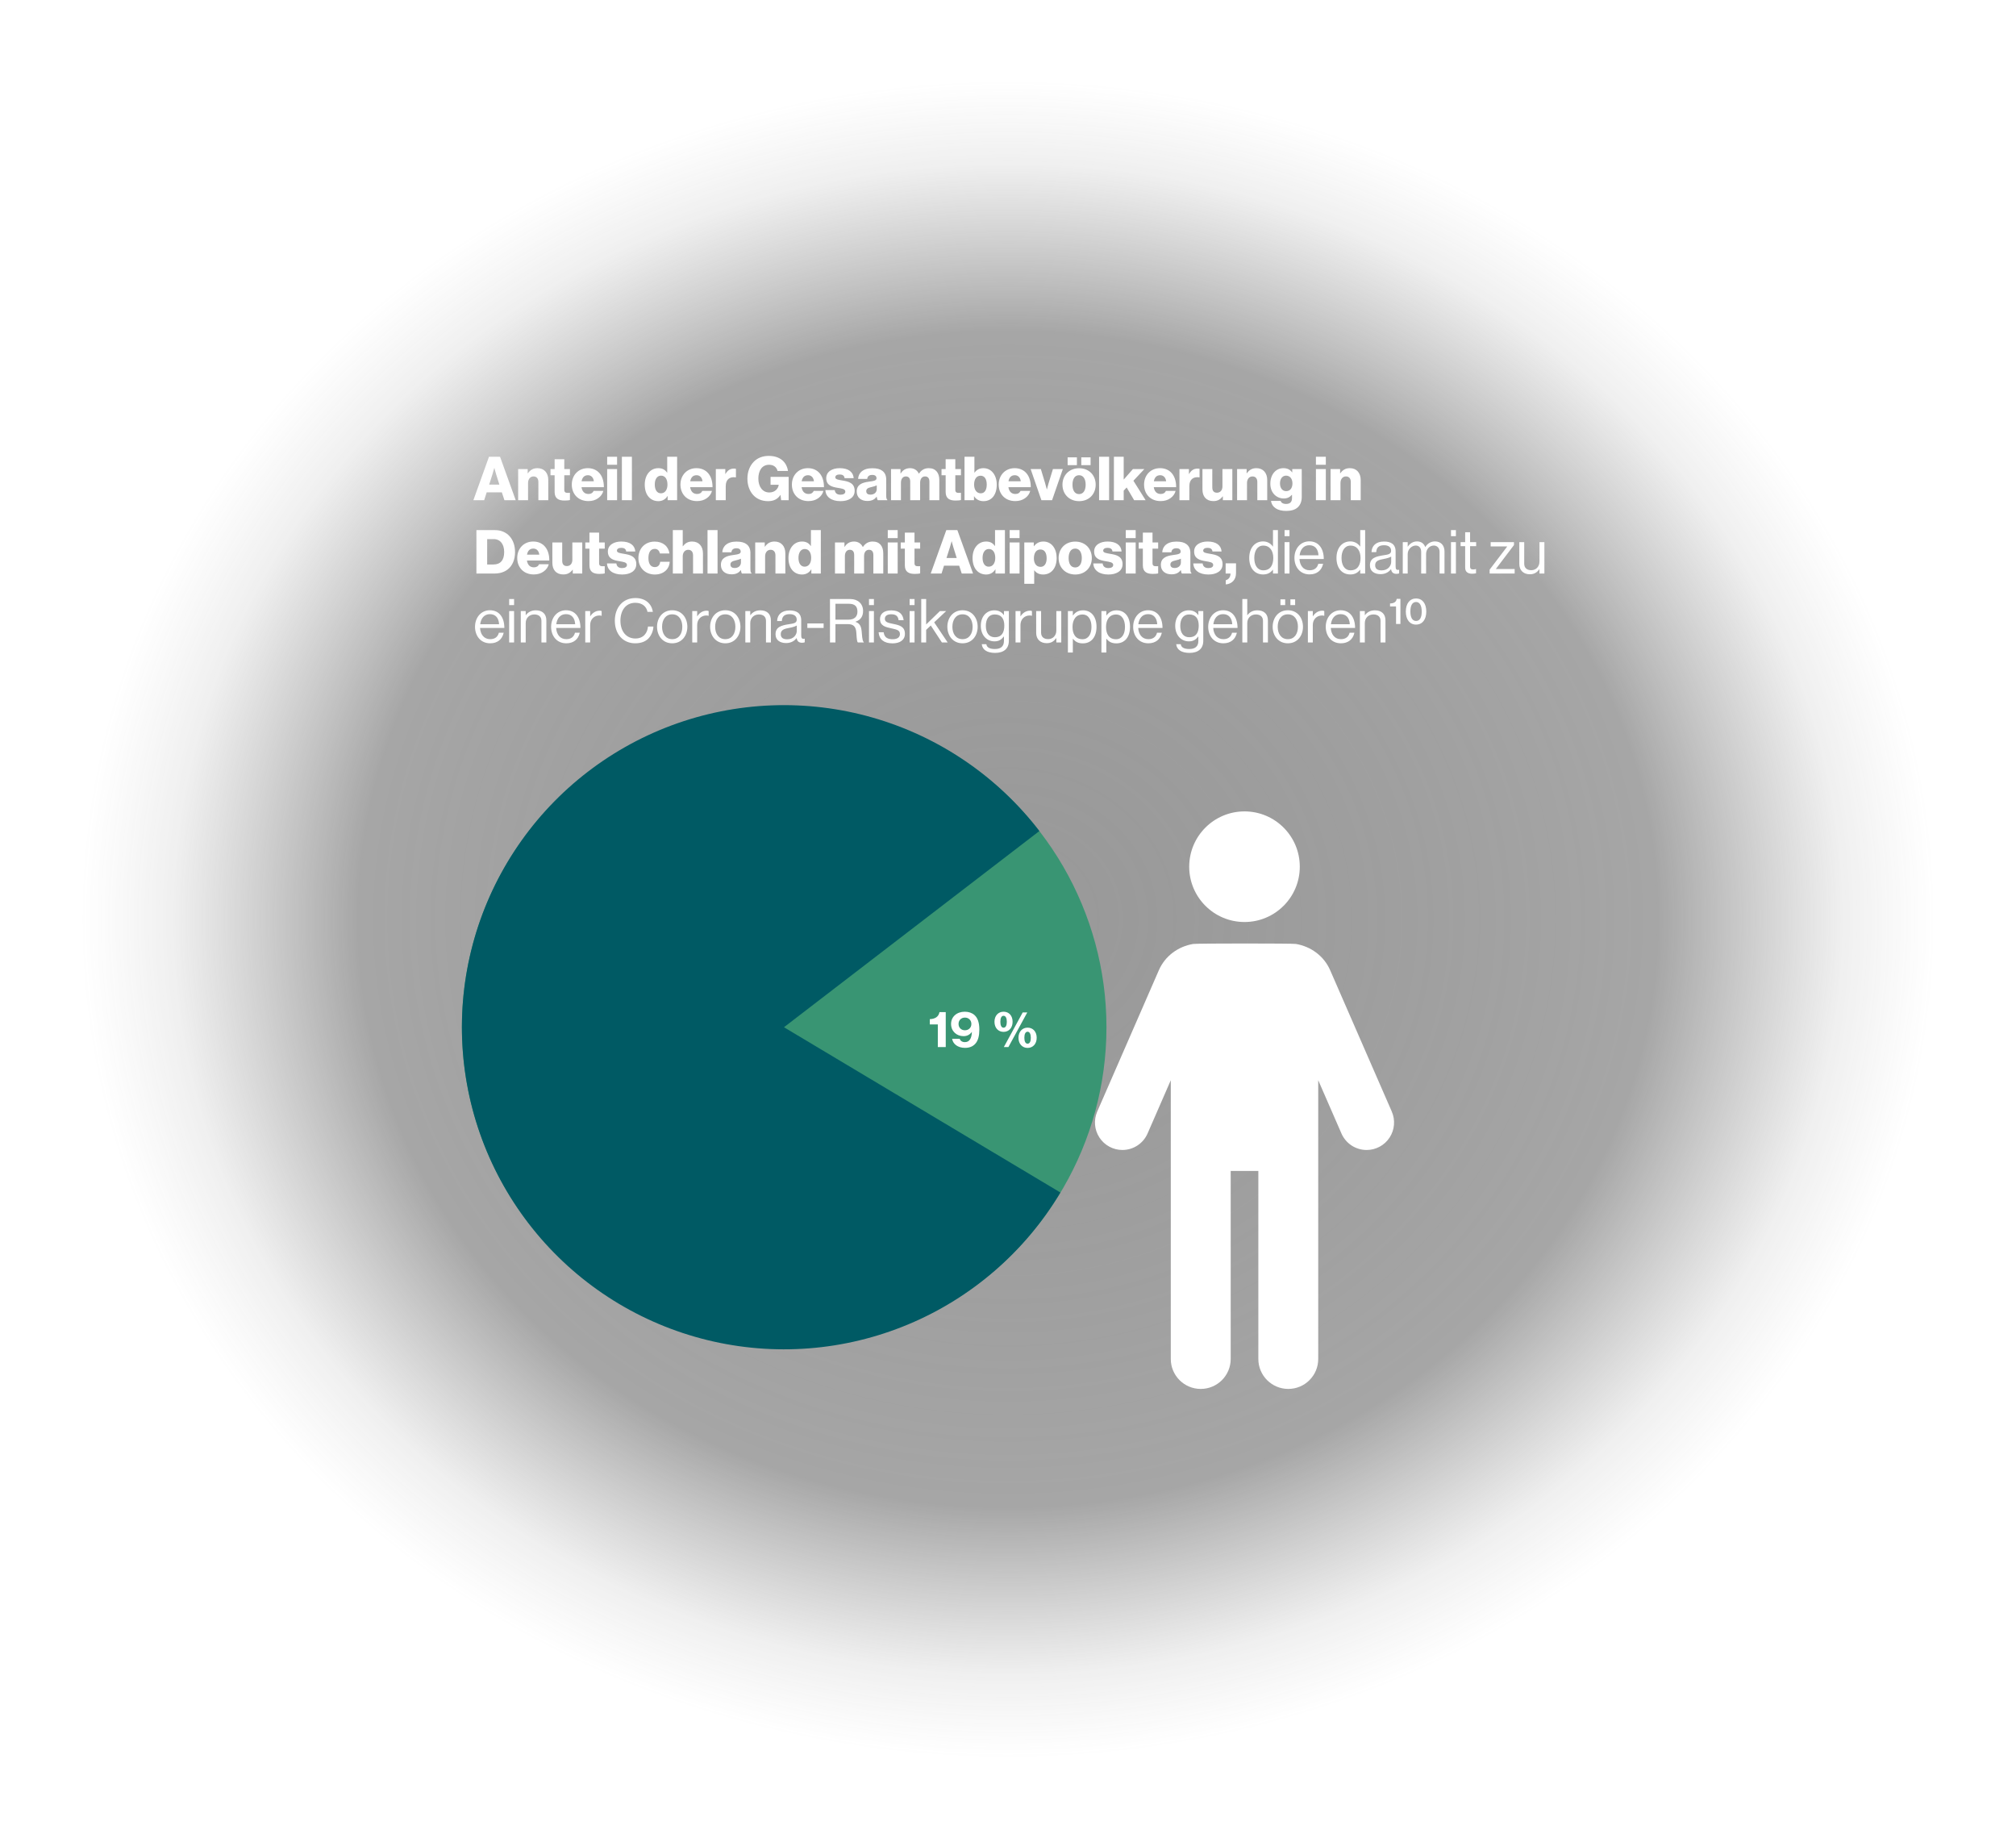<svg width="907" height="825" viewBox="0 0 907 825" fill="none" xmlns="http://www.w3.org/2000/svg">
<g clip-path="url(#clip0_3446_32724)">
<path d="M906.999 413.518C906.999 640.793 703.961 825.035 453.5 825.035C203.039 825.035 0 640.793 0 413.518C0 186.243 203.039 2 453.5 2C703.961 2 906.999 186.243 906.999 413.518Z" fill="url(#paint0_radial_3446_32724)"/>
<ellipse cx="352.797" cy="462.094" rx="145" ry="144.5" fill="#399573"/>
<path d="M477.069 536.437C461.169 563.034 437.162 583.833 408.57 595.78C379.979 607.727 348.311 610.193 318.215 602.816C288.119 595.44 261.181 578.609 241.355 554.795C221.529 530.98 209.86 501.437 208.061 470.503C206.262 439.568 214.428 408.872 231.36 382.92C248.292 356.968 273.098 337.128 302.136 326.313C331.174 315.497 362.914 314.276 392.698 322.829C422.481 331.381 448.738 349.257 467.613 373.831L352.707 462.091L477.069 536.437Z" fill="#005A64"/>
<g filter="url(#filter0_d_3446_32724)">
<path d="M549.907 404.759C563.641 404.759 574.777 393.618 574.777 379.88C574.776 366.137 563.641 355 549.907 355C536.168 355 525.027 366.137 525.027 379.879C525.027 393.618 536.168 404.759 549.907 404.759Z" fill="white"/>
</g>
<g filter="url(#filter1_d_3446_32724)">
<path d="M616.166 490.027L588.437 426.436C585.643 420.024 579.761 415.77 573.015 414.624C571.995 414.355 527.824 414.351 526.768 414.633C520.032 415.782 514.162 420.037 511.373 426.441L483.648 490.023C481.986 493.841 482.358 498.238 484.639 501.723C486.92 505.208 490.803 507.306 494.969 507.306C499.882 507.306 504.324 504.397 506.289 499.895L516.738 475.934V601.321C516.738 608.763 522.77 614.794 530.211 614.794C537.658 614.794 543.689 608.763 543.689 601.321V516.743H556.129V601.321C556.129 608.763 562.161 614.794 569.602 614.794C577.039 614.794 583.071 608.763 583.071 601.326V475.926L593.525 499.9C595.49 504.402 599.932 507.311 604.845 507.311C609.01 507.311 612.893 505.213 615.174 501.728C617.456 498.246 617.831 493.846 616.165 490.027L616.166 490.027Z" fill="white"/>
</g>
<g filter="url(#filter2_d_3446_32724)">
<path d="M421.927 467V456.836H418.321V454.453C420.594 454.387 422.299 453.426 422.671 451.283H425.49V467H421.927ZM434.158 467.372C430.835 467.372 428.693 465.557 428.365 463.284H431.775C431.972 464.005 432.693 464.792 434.07 464.792C435.12 464.792 435.907 464.399 436.453 463.524C436.912 462.803 437.174 461.732 437.262 460.267H437.218C436.322 461.404 435.142 462.104 433.502 462.104C430.398 462.104 427.884 459.918 427.884 456.617C427.884 453.36 430.486 451.109 434.049 451.109C435.841 451.109 437.349 451.655 438.42 452.617C439.907 453.95 440.606 456.114 440.606 459.131C440.606 461.798 440.104 464.093 438.792 465.514C437.721 466.716 436.213 467.372 434.158 467.372ZM434.114 459.459C435.819 459.459 437.021 458.278 437.021 456.617C437.021 454.956 435.797 453.753 434.136 453.753C432.409 453.753 431.251 454.978 431.251 456.595C431.251 458.213 432.365 459.459 434.114 459.459ZM451.503 460.18C449.142 460.18 447.415 458.409 447.415 455.633C447.415 452.879 449.142 451.109 451.503 451.109C453.908 451.109 455.569 452.857 455.569 455.633C455.569 458.409 453.864 460.18 451.503 460.18ZM451.634 467L460.116 451.436H462.17L453.689 467H451.634ZM462.301 467.393C459.941 467.393 458.214 465.601 458.214 462.825C458.214 460.071 459.963 458.278 462.301 458.278C464.728 458.278 466.411 460.071 466.411 462.825C466.411 465.601 464.706 467.393 462.301 467.393ZM451.503 458.3C452.509 458.3 452.968 457.207 452.968 455.633C452.968 454.103 452.509 452.945 451.503 452.945C450.498 452.945 450.06 454.06 450.06 455.633C450.06 457.185 450.498 458.3 451.503 458.3ZM462.323 465.492C463.329 465.492 463.766 464.377 463.766 462.825C463.766 461.273 463.285 460.114 462.323 460.114C461.296 460.114 460.859 461.273 460.859 462.825C460.859 464.377 461.296 465.492 462.323 465.492Z" fill="white"/>
</g>
<path d="M212.973 225L219.995 205.464H224.968L232.017 225H226.935L225.787 221.475H218.957L217.836 225H212.973ZM220.077 218.005H224.667L223.192 213.278C222.864 212.267 222.427 210.518 222.427 210.518H222.372C222.372 210.518 221.908 212.267 221.58 213.278L220.077 218.005ZM233.117 225V211.01H237.407V212.923H237.489C238.528 211.42 239.866 210.6 241.806 210.6C244.867 210.6 246.67 212.786 246.67 215.901V225H242.216V216.803C242.216 215.327 241.479 214.316 240.03 214.316C238.555 214.316 237.571 215.546 237.571 217.267V225H233.117ZM253.98 225.164C251.385 225.164 249.527 224.317 249.527 221.311V213.797H247.669V211.01H249.527V206.584H253.871V211.01H256.412V213.797H253.871V220.355C253.871 221.448 254.472 221.721 255.429 221.721C255.811 221.721 256.248 221.694 256.412 221.694V224.945C256.03 225.055 255.183 225.164 253.98 225.164ZM264.71 225.41C260.093 225.41 257.251 222.213 257.251 217.978C257.251 213.797 260.175 210.6 264.437 210.6C266.432 210.6 268.017 211.256 269.219 212.349C270.886 213.879 271.705 216.311 271.678 219.153H261.623C261.896 221.038 262.934 222.213 264.765 222.213C265.94 222.213 266.705 221.694 267.088 220.819H271.432C271.131 222.076 270.312 223.279 269.082 224.126C267.907 224.945 266.486 225.41 264.71 225.41ZM261.65 216.502H267.17C267.006 214.836 265.967 213.77 264.519 213.77C262.825 213.77 261.951 214.836 261.65 216.502ZM273.169 225V211.01H277.623V225H273.169ZM273.169 209.07V205.464H277.623V209.07H273.169ZM279.787 225V205.464H284.296V225H279.787ZM296.192 225.437C292.613 225.437 290.071 222.677 290.071 218.005C290.071 213.633 292.585 210.6 296.192 210.6C298.159 210.6 299.28 211.42 300.099 212.595H300.181V205.464H304.635V225H300.372V223.115H300.318C299.471 224.563 298.023 225.437 296.192 225.437ZM297.34 221.912C299.198 221.912 300.291 220.3 300.291 218.005C300.291 215.655 299.334 213.961 297.394 213.961C295.618 213.961 294.58 215.601 294.58 217.95C294.58 220.382 295.618 221.912 297.34 221.912ZM313.594 225.41C308.976 225.41 306.135 222.213 306.135 217.978C306.135 213.797 309.058 210.6 313.321 210.6C315.316 210.6 316.9 211.256 318.103 212.349C319.769 213.879 320.589 216.311 320.562 219.153H310.507C310.78 221.038 311.818 222.213 313.649 222.213C314.824 222.213 315.589 221.694 315.971 220.819H320.316C320.015 222.076 319.196 223.279 317.966 224.126C316.791 224.945 315.37 225.41 313.594 225.41ZM310.534 216.502H316.053C315.889 214.836 314.851 213.77 313.403 213.77C311.709 213.77 310.834 214.836 310.534 216.502ZM322.053 225V211.01H326.315V213.196H326.397C327.381 211.529 328.528 210.792 330.223 210.792C330.632 210.792 330.906 210.819 331.097 210.901V214.726H330.988C328.255 214.344 326.506 215.683 326.506 218.716V225H322.053ZM345.553 225.437C342.766 225.437 340.499 224.454 338.886 222.705C337.192 220.847 336.263 218.278 336.263 215.3C336.263 212.24 337.302 209.535 339.16 207.677C340.772 206.037 343.04 205.081 345.854 205.081C350.882 205.081 353.887 207.759 354.516 211.857H349.816C349.461 210.273 348.149 209.07 346.018 209.07C342.794 209.07 341.182 211.748 341.182 215.3C341.182 218.88 343.04 221.53 346.1 221.53C348.641 221.53 350.144 219.836 350.335 218.114V218.06H346.674V214.508H354.816V225H351.428L351.155 222.65H351.1C349.816 224.645 347.903 225.437 345.553 225.437ZM363.732 225.41C359.114 225.41 356.273 222.213 356.273 217.978C356.273 213.797 359.196 210.6 363.459 210.6C365.453 210.6 367.038 211.256 368.24 212.349C369.907 213.879 370.727 216.311 370.7 219.153H360.644C360.918 221.038 361.956 222.213 363.787 222.213C364.962 222.213 365.727 221.694 366.109 220.819H370.454C370.153 222.076 369.333 223.279 368.104 224.126C366.929 224.945 365.508 225.41 363.732 225.41ZM360.672 216.502H366.191C366.027 214.836 364.989 213.77 363.541 213.77C361.847 213.77 360.972 214.836 360.672 216.502ZM378.147 225.437C374.049 225.437 371.48 223.552 371.344 220.464H375.551C375.715 221.858 376.644 222.541 378.12 222.541C379.459 222.541 380.306 222.049 380.306 221.147C380.306 219.89 378.612 219.754 376.754 219.426C374.322 219.016 371.726 218.36 371.726 215.082C371.726 212.131 374.458 210.6 377.765 210.6C381.727 210.6 383.858 212.322 384.076 215.082H379.978C379.814 213.825 378.967 213.442 377.737 213.442C376.644 213.442 375.797 213.852 375.797 214.726C375.797 215.71 377.382 215.847 379.158 216.174C381.617 216.584 384.514 217.213 384.514 220.792C384.514 223.852 381.809 225.437 378.147 225.437ZM390.218 225.355C387.431 225.355 385.437 223.852 385.437 221.093C385.437 218.005 387.896 217.076 390.792 216.694C393.415 216.366 394.344 216.092 394.344 215.136C394.344 214.234 393.771 213.633 392.432 213.633C391.011 213.633 390.3 214.262 390.164 215.437H386.065C386.175 212.841 388.169 210.628 392.404 210.628C394.508 210.628 395.929 211.01 396.94 211.775C398.142 212.65 398.716 214.016 398.716 215.765V222.814C398.716 223.934 398.825 224.563 399.208 224.809V225H394.891C394.672 224.699 394.536 224.153 394.426 223.443H394.372C393.552 224.617 392.322 225.355 390.218 225.355ZM391.639 222.514C393.306 222.514 394.454 221.503 394.454 220V218.333C393.88 218.634 393.06 218.852 392.158 219.071C390.437 219.453 389.727 219.89 389.727 220.956C389.727 222.076 390.546 222.514 391.639 222.514ZM400.875 225V211.01H405.138V213.005H405.22C406.094 211.557 407.433 210.6 409.455 210.6C411.285 210.6 412.679 211.557 413.389 213.06H413.444C414.537 211.365 416.04 210.6 417.843 210.6C421.013 210.6 422.597 212.759 422.597 215.901V225H418.144V216.694C418.144 215.191 417.515 214.316 416.176 214.316C414.755 214.316 413.963 215.491 413.963 217.158V225H409.509V216.694C409.509 215.191 408.881 214.316 407.542 214.316C406.149 214.316 405.329 215.491 405.329 217.158V225H400.875ZM429.903 225.164C427.307 225.164 425.449 224.317 425.449 221.311V213.797H423.591V211.01H425.449V206.584H429.794V211.01H432.335V213.797H429.794V220.355C429.794 221.448 430.395 221.721 431.351 221.721C431.734 221.721 432.171 221.694 432.335 221.694V224.945C431.952 225.055 431.105 225.164 429.903 225.164ZM442.488 225.437C440.63 225.437 439.127 224.672 438.253 223.224H438.198V225H433.936V205.464H438.389V212.595H438.471C439.346 211.393 440.548 210.6 442.461 210.6C446.095 210.6 448.444 213.797 448.444 218.005C448.444 222.65 446.095 225.437 442.488 225.437ZM441.231 221.912C442.98 221.912 443.936 220.41 443.936 217.978C443.936 215.573 442.98 213.989 441.176 213.989C439.209 213.989 438.253 215.71 438.253 218.005C438.253 220.328 439.4 221.912 441.231 221.912ZM456.776 225.41C452.159 225.41 449.317 222.213 449.317 217.978C449.317 213.797 452.241 210.6 456.503 210.6C458.498 210.6 460.083 211.256 461.285 212.349C462.952 213.879 463.771 216.311 463.744 219.153H453.689C453.962 221.038 455 222.213 456.831 222.213C458.006 222.213 458.771 221.694 459.154 220.819H463.498C463.198 222.076 462.378 223.279 461.148 224.126C459.973 224.945 458.553 225.41 456.776 225.41ZM453.716 216.502H459.236C459.072 214.836 458.033 213.77 456.585 213.77C454.891 213.77 454.017 214.836 453.716 216.502ZM468.524 225L463.687 211.01H468.278L470.19 217.322C470.6 218.716 470.955 220.136 470.955 220.136H471.01C471.01 220.136 471.365 218.716 471.775 217.322L473.715 211.01H478.169L473.332 225H468.524ZM480.324 209.234V205.737H484.505V209.234H480.324ZM486.472 209.234V205.737H490.652V209.234H486.472ZM485.461 222.268C487.401 222.268 488.439 220.574 488.439 218.032C488.439 215.491 487.401 213.77 485.461 213.77C483.521 213.77 482.51 215.491 482.51 218.032C482.51 220.574 483.521 222.268 485.461 222.268ZM485.488 225.437C481.007 225.437 478.002 222.24 478.002 218.032C478.002 213.825 481.007 210.628 485.488 210.628C489.997 210.628 492.948 213.825 492.948 218.032C492.948 222.24 489.997 225.437 485.488 225.437ZM494.481 225V205.464H498.989V225H494.481ZM501.151 225V205.464H505.55V215.737L509.703 211.01H514.84L509.922 216.256L515.414 225H510.25L506.889 219.289L505.55 220.71V225H501.151ZM522.177 225.41C517.559 225.41 514.718 222.213 514.718 217.978C514.718 213.797 517.641 210.6 521.904 210.6C523.899 210.6 525.483 211.256 526.686 212.349C528.352 213.879 529.172 216.311 529.145 219.153H519.09C519.363 221.038 520.401 222.213 522.232 222.213C523.407 222.213 524.172 221.694 524.554 220.819H528.899C528.598 222.076 527.778 223.279 526.549 224.126C525.374 224.945 523.953 225.41 522.177 225.41ZM519.117 216.502H524.636C524.472 214.836 523.434 213.77 521.986 213.77C520.292 213.77 519.417 214.836 519.117 216.502ZM530.636 225V211.01H534.898V213.196H534.98C535.964 211.529 537.111 210.792 538.805 210.792C539.215 210.792 539.489 210.819 539.68 210.901V214.726H539.571C536.838 214.344 535.089 215.683 535.089 218.716V225H530.636ZM545.905 225.41C542.68 225.41 540.986 223.306 540.986 220.191V211.01H545.413V219.262C545.413 220.792 546.096 221.639 547.517 221.639C549.047 221.639 549.976 220.492 549.976 218.825V211.01H554.43V225H550.167V223.279H550.085C549.074 224.645 547.845 225.41 545.905 225.41ZM556.572 225V211.01H560.862V212.923H560.944C561.982 211.42 563.321 210.6 565.261 210.6C568.321 210.6 570.124 212.786 570.124 215.901V225H565.671V216.803C565.671 215.327 564.933 214.316 563.485 214.316C562.009 214.316 561.026 215.546 561.026 217.267V225H556.572ZM578.658 229.836C574.805 229.836 572.264 228.252 571.827 225.328H576.144C576.39 226.066 577.128 226.694 578.603 226.694C580.489 226.694 581.281 225.71 581.281 224.016V222.623H581.172C580.352 223.552 579.286 224.235 577.592 224.235C574.45 224.235 571.526 221.885 571.526 217.595C571.526 213.497 573.931 210.6 577.401 210.6C579.259 210.6 580.516 211.338 581.336 212.513H581.39V211.01H585.653V223.634C585.653 225.738 584.915 227.268 583.795 228.279C582.565 229.372 580.734 229.836 578.658 229.836ZM578.631 220.929C580.571 220.929 581.472 219.399 581.472 217.431C581.472 215.546 580.489 213.961 578.631 213.961C576.964 213.961 575.871 215.327 575.871 217.459C575.871 219.563 576.964 220.929 578.631 220.929ZM592.034 225V211.01H596.488V225H592.034ZM592.034 209.07V205.464H596.488V209.07H592.034ZM598.625 225V211.01H602.914V212.923H602.996C604.035 211.42 605.374 210.6 607.314 210.6C610.374 210.6 612.177 212.786 612.177 215.901V225H607.723V216.803C607.723 215.327 606.986 214.316 605.538 214.316C604.062 214.316 603.078 215.546 603.078 217.267V225H598.625ZM219.175 253.929H222.017C225.186 253.929 226.826 251.934 226.826 248.355C226.826 244.803 225.104 242.507 222.071 242.507H219.175V253.929ZM214.339 258V238.464H222.673C228.083 238.464 231.717 242.371 231.717 248.355C231.717 251.798 230.514 254.557 228.329 256.224C226.798 257.372 224.831 258 222.372 258H214.339ZM240.162 258.41C235.544 258.41 232.702 255.213 232.702 250.978C232.702 246.797 235.626 243.6 239.889 243.6C241.883 243.6 243.468 244.256 244.67 245.349C246.337 246.879 247.157 249.311 247.129 252.153H237.074C237.348 254.038 238.386 255.213 240.216 255.213C241.391 255.213 242.156 254.694 242.539 253.819H246.883C246.583 255.076 245.763 256.279 244.534 257.126C243.359 257.945 241.938 258.41 240.162 258.41ZM237.102 249.502H242.621C242.457 247.836 241.419 246.77 239.971 246.77C238.277 246.77 237.402 247.836 237.102 249.502ZM253.429 258.41C250.205 258.41 248.511 256.306 248.511 253.191V244.01H252.938V252.262C252.938 253.792 253.621 254.639 255.041 254.639C256.572 254.639 257.501 253.492 257.501 251.825V244.01H261.954V258H257.692V256.279H257.61C256.599 257.645 255.369 258.41 253.429 258.41ZM269.643 258.164C267.048 258.164 265.19 257.317 265.19 254.311V246.797H263.332V244.01H265.19V239.584H269.534V244.01H272.075V246.797H269.534V253.355C269.534 254.448 270.135 254.721 271.092 254.721C271.474 254.721 271.911 254.694 272.075 254.694V257.945C271.693 258.055 270.846 258.164 269.643 258.164ZM279.899 258.437C275.801 258.437 273.232 256.552 273.096 253.464H277.304C277.468 254.858 278.397 255.541 279.872 255.541C281.211 255.541 282.058 255.049 282.058 254.147C282.058 252.89 280.364 252.754 278.506 252.426C276.074 252.016 273.478 251.36 273.478 248.082C273.478 245.131 276.211 243.6 279.517 243.6C283.479 243.6 285.61 245.322 285.829 248.082H281.73C281.566 246.825 280.719 246.442 279.49 246.442C278.397 246.442 277.55 246.852 277.55 247.726C277.55 248.71 279.134 248.847 280.91 249.174C283.369 249.584 286.266 250.213 286.266 253.792C286.266 256.852 283.561 258.437 279.899 258.437ZM294.648 258.437C290.14 258.437 287.216 255.24 287.216 251.032C287.216 246.825 290.113 243.628 294.539 243.628C298.337 243.628 300.769 245.841 301.179 248.983H296.889C296.616 247.726 295.851 246.907 294.594 246.907C292.681 246.907 291.725 248.491 291.725 251.032C291.725 253.519 292.681 255.104 294.594 255.104C295.987 255.104 296.834 254.284 297.026 252.699H301.288C301.179 255.923 298.61 258.437 294.648 258.437ZM302.707 258V238.464H307.161V245.732H307.243C308.254 244.393 309.456 243.6 311.396 243.6C314.457 243.6 316.26 245.786 316.26 248.901V258H311.806V249.803C311.806 248.327 311.068 247.316 309.62 247.316C308.145 247.316 307.161 248.546 307.161 250.267V258H302.707ZM318.318 258V238.464H322.826V258H318.318ZM329.114 258.355C326.327 258.355 324.332 256.852 324.332 254.093C324.332 251.005 326.791 250.076 329.688 249.694C332.311 249.366 333.24 249.092 333.24 248.136C333.24 247.234 332.666 246.633 331.327 246.633C329.906 246.633 329.196 247.262 329.059 248.437H324.961C325.07 245.841 327.064 243.628 331.3 243.628C333.404 243.628 334.824 244.01 335.835 244.775C337.038 245.65 337.611 247.016 337.611 248.765V255.814C337.611 256.934 337.721 257.563 338.103 257.809V258H333.786C333.568 257.699 333.431 257.153 333.322 256.443H333.267C332.447 257.617 331.218 258.355 329.114 258.355ZM330.535 255.514C332.201 255.514 333.349 254.503 333.349 253V251.333C332.775 251.634 331.955 251.852 331.054 252.071C329.332 252.453 328.622 252.89 328.622 253.956C328.622 255.076 329.442 255.514 330.535 255.514ZM339.77 258V244.01H344.06V245.923H344.142C345.181 244.42 346.519 243.6 348.459 243.6C351.52 243.6 353.323 245.786 353.323 248.901V258H348.869V249.803C348.869 248.327 348.131 247.316 346.683 247.316C345.208 247.316 344.224 248.546 344.224 250.267V258H339.77ZM360.846 258.437C357.266 258.437 354.725 255.677 354.725 251.005C354.725 246.633 357.239 243.6 360.846 243.6C362.813 243.6 363.933 244.42 364.753 245.595H364.835V238.464H369.289V258H365.026V256.115H364.971C364.124 257.563 362.676 258.437 360.846 258.437ZM361.993 254.912C363.851 254.912 364.944 253.3 364.944 251.005C364.944 248.655 363.988 246.961 362.048 246.961C360.272 246.961 359.233 248.601 359.233 250.95C359.233 253.382 360.272 254.912 361.993 254.912ZM375.659 258V244.01H379.922V246.005H380.004C380.878 244.557 382.217 243.6 384.239 243.6C386.07 243.6 387.463 244.557 388.174 246.06H388.228C389.321 244.365 390.824 243.6 392.627 243.6C395.797 243.6 397.382 245.759 397.382 248.901V258H392.928V249.694C392.928 248.191 392.3 247.316 390.961 247.316C389.54 247.316 388.747 248.491 388.747 250.158V258H384.294V249.694C384.294 248.191 383.665 247.316 382.326 247.316C380.933 247.316 380.113 248.491 380.113 250.158V258H375.659ZM399.407 258V244.01H403.861V258H399.407ZM399.407 242.07V238.464H403.861V242.07H399.407ZM411.545 258.164C408.949 258.164 407.091 257.317 407.091 254.311V246.797H405.233V244.01H407.091V239.584H411.436V244.01H413.977V246.797H411.436V253.355C411.436 254.448 412.037 254.721 412.993 254.721C413.376 254.721 413.813 254.694 413.977 254.694V257.945C413.594 258.055 412.747 258.164 411.545 258.164ZM418.727 258L425.749 238.464H430.722L437.772 258H432.69L431.542 254.475H424.711L423.591 258H418.727ZM425.831 251.005H430.422L428.946 246.278C428.618 245.267 428.181 243.518 428.181 243.518H428.127C428.127 243.518 427.662 245.267 427.334 246.278L425.831 251.005ZM443.67 258.437C440.091 258.437 437.55 255.677 437.55 251.005C437.55 246.633 440.064 243.6 443.67 243.6C445.638 243.6 446.758 244.42 447.578 245.595H447.66V238.464H452.113V258H447.851V256.115H447.796C446.949 257.563 445.501 258.437 443.67 258.437ZM444.818 254.912C446.676 254.912 447.769 253.3 447.769 251.005C447.769 248.655 446.813 246.961 444.873 246.961C443.097 246.961 442.058 248.601 442.058 250.95C442.058 253.382 443.097 254.912 444.818 254.912ZM454.242 258V244.01H458.695V258H454.242ZM454.242 242.07V238.464H458.695V242.07H454.242ZM460.832 262.618V244.01H465.095V245.704H465.177C466.133 244.447 467.499 243.6 469.412 243.6C473.128 243.6 475.396 246.797 475.396 251.005C475.396 255.541 472.964 258.437 469.303 258.437C467.499 258.437 466.215 257.727 465.341 256.552H465.286V262.618H460.832ZM468.155 254.994C469.849 254.994 470.887 253.546 470.887 251.169C470.887 248.765 469.986 247.18 468.073 247.18C466.133 247.18 465.149 248.901 465.149 251.169C465.149 253.437 466.242 254.994 468.155 254.994ZM483.727 255.268C485.667 255.268 486.705 253.574 486.705 251.032C486.705 248.491 485.667 246.77 483.727 246.77C481.787 246.77 480.776 248.491 480.776 251.032C480.776 253.574 481.787 255.268 483.727 255.268ZM483.754 258.437C479.273 258.437 476.267 255.24 476.267 251.032C476.267 246.825 479.273 243.628 483.754 243.628C488.262 243.628 491.213 246.825 491.213 251.032C491.213 255.24 488.262 258.437 483.754 258.437ZM498.675 258.437C494.577 258.437 492.008 256.552 491.872 253.464H496.08C496.244 254.858 497.173 255.541 498.648 255.541C499.987 255.541 500.834 255.049 500.834 254.147C500.834 252.89 499.14 252.754 497.282 252.426C494.85 252.016 492.254 251.36 492.254 248.082C492.254 245.131 494.987 243.6 498.293 243.6C502.255 243.6 504.386 245.322 504.605 248.082H500.506C500.342 246.825 499.495 246.442 498.266 246.442C497.173 246.442 496.326 246.852 496.326 247.726C496.326 248.71 497.91 248.847 499.686 249.174C502.145 249.584 505.042 250.213 505.042 253.792C505.042 256.852 502.337 258.437 498.675 258.437ZM506.487 258V244.01H510.941V258H506.487ZM506.487 242.07V238.464H510.941V242.07H506.487ZM518.625 258.164C516.029 258.164 514.171 257.317 514.171 254.311V246.797H512.313V244.01H514.171V239.584H518.516V244.01H521.057V246.797H518.516V253.355C518.516 254.448 519.117 254.721 520.073 254.721C520.456 254.721 520.893 254.694 521.057 254.694V257.945C520.674 258.055 519.827 258.164 518.625 258.164ZM527.05 258.355C524.263 258.355 522.268 256.852 522.268 254.093C522.268 251.005 524.728 250.076 527.624 249.694C530.247 249.366 531.176 249.092 531.176 248.136C531.176 247.234 530.602 246.633 529.263 246.633C527.843 246.633 527.132 247.262 526.995 248.437H522.897C523.006 245.841 525.001 243.628 529.236 243.628C531.34 243.628 532.761 244.01 533.772 244.775C534.974 245.65 535.548 247.016 535.548 248.765V255.814C535.548 256.934 535.657 257.563 536.04 257.809V258H531.722C531.504 257.699 531.367 257.153 531.258 256.443H531.203C530.384 257.617 529.154 258.355 527.05 258.355ZM528.471 255.514C530.138 255.514 531.285 254.503 531.285 253V251.333C530.712 251.634 529.892 251.852 528.99 252.071C527.269 252.453 526.558 252.89 526.558 253.956C526.558 255.076 527.378 255.514 528.471 255.514ZM543.663 258.437C539.565 258.437 536.996 256.552 536.86 253.464H541.068C541.232 254.858 542.161 255.541 543.636 255.541C544.975 255.541 545.822 255.049 545.822 254.147C545.822 252.89 544.128 252.754 542.27 252.426C539.838 252.016 537.242 251.36 537.242 248.082C537.242 245.131 539.975 243.6 543.281 243.6C547.243 243.6 549.374 245.322 549.593 248.082H545.494C545.33 246.825 544.483 246.442 543.253 246.442C542.161 246.442 541.314 246.852 541.314 247.726C541.314 248.71 542.898 248.847 544.674 249.174C547.133 249.584 550.03 250.213 550.03 253.792C550.03 256.852 547.325 258.437 543.663 258.437ZM551.472 262.891V261.006C552.784 260.65 553.603 259.557 553.603 258H551.418V253.41H556.09V257.645C556.09 259.366 555.625 260.514 554.806 261.388C553.959 262.29 552.756 262.809 551.472 262.891ZM568.291 258.41C564.438 258.41 562.034 255.514 562.034 250.978C562.034 246.278 564.739 243.546 568.236 243.546C570.231 243.546 571.761 244.529 572.662 245.868H572.717V238.464H574.93V258H572.717V256.279H572.662C571.597 257.645 570.285 258.41 568.291 258.41ZM568.373 256.552C571.515 256.552 572.854 254.202 572.854 251.005C572.854 247.726 571.269 245.431 568.345 245.431C565.668 245.431 564.301 247.836 564.301 251.005C564.301 254.202 565.668 256.552 568.373 256.552ZM577.929 258V243.874H580.142V258H577.929ZM577.929 241.196V238.464H580.142V241.196H577.929ZM589.197 258.383C584.88 258.383 582.366 255.049 582.366 250.95C582.366 246.852 585.044 243.518 589.061 243.518C593.296 243.518 595.564 246.797 595.564 251.47H584.634C584.798 254.339 586.355 256.525 589.197 256.525C591.246 256.525 592.613 255.541 593.104 253.628H595.263C594.607 256.661 592.394 258.383 589.197 258.383ZM589.061 245.267C586.437 245.267 585.017 247.234 584.689 249.803H593.186C593.05 246.989 591.602 245.267 589.061 245.267ZM607.542 258.41C603.689 258.41 601.285 255.514 601.285 250.978C601.285 246.278 603.99 243.546 607.487 243.546C609.482 243.546 611.012 244.529 611.914 245.868H611.968V238.464H614.181V258H611.968V256.279H611.914C610.848 257.645 609.536 258.41 607.542 258.41ZM607.624 256.552C610.766 256.552 612.105 254.202 612.105 251.005C612.105 247.726 610.52 245.431 607.596 245.431C604.919 245.431 603.553 247.836 603.553 251.005C603.553 254.202 604.919 256.552 607.624 256.552ZM628.273 258.137C626.825 258.137 626.06 257.481 625.841 256.033H625.814C624.967 257.126 623.519 258.273 621.114 258.273C618.437 258.273 616.333 257.016 616.333 254.339C616.333 251.005 618.956 250.322 622.481 249.776C624.475 249.475 625.869 249.284 625.869 247.754C625.869 246.169 624.721 245.267 622.699 245.267C620.404 245.267 619.256 246.251 619.174 248.382H617.043C617.125 245.65 618.928 243.6 622.672 243.6C625.677 243.6 627.891 244.721 627.891 248.082V254.803C627.891 255.951 628.164 256.579 629.393 256.306H629.475V257.918C629.202 258.027 628.847 258.137 628.273 258.137ZM621.606 256.579C624.557 256.579 625.896 254.421 625.896 252.781V250.377C625.158 250.841 623.874 251.196 622.672 251.415C620.459 251.825 618.683 252.207 618.683 254.284C618.683 256.169 620.158 256.579 621.606 256.579ZM631.108 258V243.874H633.322V245.896H633.376C634.251 244.529 635.753 243.546 637.529 243.546C639.251 243.546 640.617 244.42 641.218 246.06H641.273C642.175 244.447 643.869 243.546 645.59 243.546C648.104 243.546 649.88 245.158 649.88 248.082V258H647.667V248.191C647.667 246.442 646.492 245.404 645.071 245.404C643.24 245.404 641.601 246.989 641.601 249.202V258H639.387V248.191C639.387 246.442 638.404 245.404 636.956 245.404C635.234 245.404 633.322 246.989 633.322 249.202V258H631.108ZM652.802 258V243.874H655.015V258H652.802ZM652.802 241.196V238.464H655.015V241.196H652.802ZM657.13 245.677V243.874H659.179V239.42H661.393V243.874H664.125V245.677H661.393V254.858C661.393 255.841 661.912 256.169 662.813 256.169C663.251 256.169 663.742 256.06 663.988 255.978H664.07V257.891C663.551 258 662.95 258.082 662.294 258.082C660.491 258.082 659.179 257.344 659.179 255.35V245.677H657.13ZM670.186 258V256.251L678.055 245.896V245.814H670.65V243.874H681.143V245.185L673.028 255.896V255.978H681.443V258H670.186ZM694.824 258H692.611V256.06H692.556C691.545 257.426 690.343 258.328 688.293 258.328C685.397 258.328 683.539 256.579 683.539 253.656V243.874H685.752V253.601C685.752 255.432 686.927 256.497 688.922 256.497C691.162 256.497 692.611 254.803 692.611 252.563V243.874H694.824V258ZM220.541 289.383C216.224 289.383 213.71 286.049 213.71 281.95C213.71 277.852 216.388 274.518 220.405 274.518C224.64 274.518 226.908 277.797 226.908 282.47H215.978C216.142 285.339 217.7 287.525 220.541 287.525C222.591 287.525 223.957 286.541 224.449 284.628H226.607C225.951 287.661 223.738 289.383 220.541 289.383ZM220.405 276.267C217.782 276.267 216.361 278.234 216.033 280.803H224.531C224.394 277.989 222.946 276.267 220.405 276.267ZM229.072 289V274.874H231.285V289H229.072ZM229.072 272.196V269.464H231.285V272.196H229.072ZM236.515 274.874V276.732H236.57C237.581 275.393 239.001 274.546 241.051 274.546C244.002 274.546 245.805 276.158 245.805 279.082V289H243.592V279.273C243.592 277.442 242.39 276.404 240.395 276.404C238.154 276.404 236.515 277.989 236.515 280.311V289H234.302V274.874H236.515ZM254.776 289.383C250.459 289.383 247.945 286.049 247.945 281.95C247.945 277.852 250.623 274.518 254.639 274.518C258.874 274.518 261.142 277.797 261.142 282.47H250.213C250.377 285.339 251.934 287.525 254.776 287.525C256.825 287.525 258.191 286.541 258.683 284.628H260.842C260.186 287.661 257.973 289.383 254.776 289.383ZM254.639 276.267C252.016 276.267 250.595 278.234 250.268 280.803H258.765C258.629 277.989 257.18 276.267 254.639 276.267ZM265.52 274.874V277.224H265.574C266.421 275.857 267.897 274.71 269.782 274.71C270.192 274.71 270.411 274.764 270.684 274.874V277.005H270.602C270.274 276.896 270.055 276.868 269.618 276.868C267.432 276.868 265.52 278.508 265.52 281.158V289H263.306V274.874H265.52ZM285.765 289.383C280.219 289.383 276.612 285.147 276.612 279.218C276.612 273.48 280.055 269.026 285.875 269.026C290.438 269.026 293.197 271.649 293.716 275.256H291.312C290.847 272.824 288.907 271.158 285.82 271.158C281.53 271.158 279.126 274.628 279.126 279.218C279.126 284 281.776 287.224 285.847 287.224C289.536 287.224 291.285 284.71 291.531 281.841H293.962C293.935 283.781 293.006 285.967 291.612 287.333C290.246 288.672 288.252 289.383 285.765 289.383ZM302.432 289.383C298.224 289.383 295.601 286.049 295.601 281.95C295.601 277.852 298.224 274.518 302.432 274.518C306.667 274.518 309.236 277.852 309.236 281.95C309.236 286.049 306.667 289.383 302.432 289.383ZM302.432 287.525C305.438 287.525 306.968 285.065 306.968 281.95C306.968 278.836 305.438 276.349 302.432 276.349C299.427 276.349 297.869 278.836 297.869 281.95C297.869 285.065 299.427 287.525 302.432 287.525ZM313.656 274.874V277.224H313.711C314.558 275.857 316.033 274.71 317.919 274.71C318.329 274.71 318.547 274.764 318.82 274.874V277.005H318.738C318.411 276.896 318.192 276.868 317.755 276.868C315.569 276.868 313.656 278.508 313.656 281.158V289H311.443V274.874H313.656ZM326.314 289.383C322.106 289.383 319.483 286.049 319.483 281.95C319.483 277.852 322.106 274.518 326.314 274.518C330.549 274.518 333.117 277.852 333.117 281.95C333.117 286.049 330.549 289.383 326.314 289.383ZM326.314 287.525C329.319 287.525 330.849 285.065 330.849 281.95C330.849 278.836 329.319 276.349 326.314 276.349C323.308 276.349 321.751 278.836 321.751 281.95C321.751 285.065 323.308 287.525 326.314 287.525ZM337.538 274.874V276.732H337.592C338.603 275.393 340.024 274.546 342.074 274.546C345.024 274.546 346.828 276.158 346.828 279.082V289H344.615V279.273C344.615 277.442 343.412 276.404 341.418 276.404C339.177 276.404 337.538 277.989 337.538 280.311V289H335.325V274.874H337.538ZM360.854 289.137C359.405 289.137 358.64 288.481 358.422 287.033H358.394C357.547 288.126 356.099 289.273 353.695 289.273C351.017 289.273 348.913 288.016 348.913 285.339C348.913 282.005 351.536 281.322 355.061 280.776C357.056 280.475 358.449 280.284 358.449 278.754C358.449 277.169 357.302 276.267 355.28 276.267C352.984 276.267 351.837 277.251 351.755 279.382H349.624C349.706 276.65 351.509 274.6 355.252 274.6C358.258 274.6 360.471 275.721 360.471 279.082V285.803C360.471 286.951 360.744 287.579 361.974 287.306H362.056V288.918C361.783 289.027 361.427 289.137 360.854 289.137ZM354.187 287.579C357.138 287.579 358.476 285.421 358.476 283.781V281.377C357.739 281.841 356.454 282.196 355.252 282.415C353.039 282.825 351.263 283.207 351.263 285.284C351.263 287.169 352.738 287.579 354.187 287.579ZM363.224 282.47V280.448H370.547V282.47H363.224ZM373.409 289V269.464H382.535C385.978 269.464 388.301 271.622 388.301 274.819C388.301 277.196 387.262 278.89 384.913 279.655V279.737C386.907 280.448 387.536 281.814 387.727 284.71C387.945 287.852 388.273 288.645 388.629 288.891V289H385.978C385.568 288.645 385.486 287.907 385.268 284.628C385.076 281.759 383.929 280.748 381.306 280.748H375.868V289H373.409ZM375.868 271.595V278.754H381.661C384.393 278.754 385.76 277.387 385.76 275.174C385.76 272.797 384.667 271.595 381.798 271.595H375.868ZM390.959 289V274.874H393.172V289H390.959ZM390.959 272.196V269.464H393.172V272.196H390.959ZM401.545 289.41C397.665 289.41 395.506 287.579 395.287 284.41H397.555C397.856 286.869 399.495 287.552 401.599 287.552C403.922 287.552 404.878 286.541 404.878 285.229C404.878 283.645 403.785 283.235 401.189 282.688C398.402 282.114 395.916 281.541 395.916 278.453C395.916 276.103 397.719 274.573 400.998 274.573C404.495 274.573 406.217 276.24 406.545 279H404.277C404.058 277.142 403.047 276.322 400.943 276.322C398.921 276.322 398.102 277.224 398.102 278.344C398.102 279.874 399.468 280.174 401.9 280.666C404.741 281.24 407.119 281.869 407.119 285.12C407.119 287.962 404.796 289.41 401.545 289.41ZM409.237 289V274.874H411.45V289H409.237ZM409.237 272.196V269.464H411.45V272.196H409.237ZM423.757 289L418.757 281.377L416.68 283.344V289H414.467V269.464H416.68V280.912L422.883 274.874H425.697L420.287 279.956L426.353 289H423.757ZM433.047 289.383C428.839 289.383 426.216 286.049 426.216 281.95C426.216 277.852 428.839 274.518 433.047 274.518C437.282 274.518 439.85 277.852 439.85 281.95C439.85 286.049 437.282 289.383 433.047 289.383ZM433.047 287.525C436.052 287.525 437.582 285.065 437.582 281.95C437.582 278.836 436.052 276.349 433.047 276.349C430.041 276.349 428.484 278.836 428.484 281.95C428.484 285.065 430.041 287.525 433.047 287.525ZM447.686 293.7C444.025 293.7 441.948 292.224 441.702 289.792H443.752C443.97 291.35 445.446 291.951 447.632 291.951C450.227 291.951 451.676 290.776 451.676 288.317V286.322H451.621C450.583 287.661 449.462 288.508 447.44 288.508C443.779 288.508 441.265 285.585 441.265 281.513C441.265 277.114 444.025 274.546 447.304 274.546C449.353 274.546 450.665 275.338 451.621 276.677H451.676V274.874H453.889V288.235C453.889 291.951 451.43 293.7 447.686 293.7ZM447.55 286.65C450.801 286.65 451.839 284.382 451.839 281.404C451.839 278.316 450.528 276.404 447.522 276.404C444.872 276.404 443.533 278.48 443.533 281.541C443.533 284.628 444.927 286.65 447.55 286.65ZM459.107 274.874V277.224H459.161C460.008 275.857 461.484 274.71 463.369 274.71C463.779 274.71 463.998 274.764 464.271 274.874V277.005H464.189C463.861 276.896 463.642 276.868 463.205 276.868C461.019 276.868 459.107 278.508 459.107 281.158V289H456.893V274.874H459.107ZM477.462 289H475.249V287.06H475.194C474.183 288.426 472.981 289.328 470.932 289.328C468.035 289.328 466.177 287.579 466.177 284.656V274.874H468.391V284.601C468.391 286.432 469.565 287.497 471.56 287.497C473.801 287.497 475.249 285.803 475.249 283.563V274.874H477.462V289ZM480.455 293.536V274.874H482.668V276.868H482.723C483.788 275.42 485.209 274.546 487.258 274.546C490.838 274.546 493.324 277.278 493.324 281.978C493.324 286.514 491.002 289.41 487.176 289.41C485.264 289.41 483.898 288.836 482.723 287.333H482.668V293.536H480.455ZM487.012 287.552C489.717 287.552 491.056 285.202 491.056 282.005C491.056 278.836 489.717 276.431 487.04 276.431C483.952 276.431 482.531 278.945 482.531 282.005C482.531 285.065 483.761 287.552 487.012 287.552ZM495.531 293.536V274.874H497.744V276.868H497.799C498.864 275.42 500.285 274.546 502.334 274.546C505.914 274.546 508.4 277.278 508.4 281.978C508.4 286.514 506.078 289.41 502.252 289.41C500.34 289.41 498.974 288.836 497.799 287.333H497.744V293.536H495.531ZM502.088 287.552C504.794 287.552 506.132 285.202 506.132 282.005C506.132 278.836 504.794 276.431 502.116 276.431C499.028 276.431 497.607 278.945 497.607 282.005C497.607 285.065 498.837 287.552 502.088 287.552ZM516.645 289.383C512.328 289.383 509.814 286.049 509.814 281.95C509.814 277.852 512.492 274.518 516.509 274.518C520.744 274.518 523.012 277.797 523.012 282.47H512.082C512.246 285.339 513.804 287.525 516.645 287.525C518.695 287.525 520.061 286.541 520.553 284.628H522.711C522.055 287.661 519.842 289.383 516.645 289.383ZM516.509 276.267C513.886 276.267 512.465 278.234 512.137 280.803H520.635C520.498 277.989 519.05 276.267 516.509 276.267ZM535.154 293.7C531.493 293.7 529.416 292.224 529.17 289.792H531.219C531.438 291.35 532.913 291.951 535.099 291.951C537.695 291.951 539.143 290.776 539.143 288.317V286.322H539.089C538.05 287.661 536.93 288.508 534.908 288.508C531.247 288.508 528.733 285.585 528.733 281.513C528.733 277.114 531.493 274.546 534.771 274.546C536.821 274.546 538.132 275.338 539.089 276.677H539.143V274.874H541.356V288.235C541.356 291.951 538.897 293.7 535.154 293.7ZM535.017 286.65C538.269 286.65 539.307 284.382 539.307 281.404C539.307 278.316 537.996 276.404 534.99 276.404C532.34 276.404 531.001 278.48 531.001 281.541C531.001 284.628 532.394 286.65 535.017 286.65ZM550.4 289.383C546.083 289.383 543.569 286.049 543.569 281.95C543.569 277.852 546.247 274.518 550.263 274.518C554.498 274.518 556.766 277.797 556.766 282.47H545.837C546.001 285.339 547.558 287.525 550.4 287.525C552.449 287.525 553.815 286.541 554.307 284.628H556.466C555.81 287.661 553.597 289.383 550.4 289.383ZM550.263 276.267C547.64 276.267 546.219 278.234 545.891 280.803H554.389C554.252 277.989 552.804 276.267 550.263 276.267ZM561.143 269.464V276.732H561.198C562.209 275.393 563.63 274.546 565.679 274.546C568.63 274.546 570.433 276.158 570.433 279.082V289H568.22V279.273C568.22 277.442 567.018 276.404 565.023 276.404C562.783 276.404 561.143 277.989 561.143 280.311V289H558.93V269.464H561.143ZM579.404 289.383C575.197 289.383 572.573 286.049 572.573 281.95C572.573 277.852 575.197 274.518 579.404 274.518C583.64 274.518 586.208 277.852 586.208 281.95C586.208 286.049 583.64 289.383 579.404 289.383ZM579.404 287.525C582.41 287.525 583.94 285.065 583.94 281.95C583.94 278.836 582.41 276.349 579.404 276.349C576.399 276.349 574.841 278.836 574.841 281.95C574.841 285.065 576.399 287.525 579.404 287.525ZM580.552 272.196V269.6H582.683V272.196H580.552ZM576.071 272.196V269.6H578.202V272.196H576.071ZM590.628 274.874V277.224H590.683C591.53 275.857 593.006 274.71 594.891 274.71C595.301 274.71 595.519 274.764 595.793 274.874V277.005H595.711C595.383 276.896 595.164 276.868 594.727 276.868C592.541 276.868 590.628 278.508 590.628 281.158V289H588.415V274.874H590.628ZM603.286 289.383C598.969 289.383 596.455 286.049 596.455 281.95C596.455 277.852 599.133 274.518 603.149 274.518C607.384 274.518 609.652 277.797 609.652 282.47H598.723C598.887 285.339 600.444 287.525 603.286 287.525C605.335 287.525 606.701 286.541 607.193 284.628H609.352C608.696 287.661 606.483 289.383 603.286 289.383ZM603.149 276.267C600.526 276.267 599.105 278.234 598.777 280.803H607.275C607.139 277.989 605.69 276.267 603.149 276.267ZM614.03 274.874V276.732H614.084C615.095 275.393 616.516 274.546 618.565 274.546C621.516 274.546 623.32 276.158 623.32 279.082V289H621.106V279.273C621.106 277.442 619.904 276.404 617.91 276.404C615.669 276.404 614.03 277.989 614.03 280.311V289H611.816V274.874H614.03ZM628.083 280.694V272.797H625.378V271.458C626.935 271.431 628.165 270.912 628.383 269.382H630.05V280.694H628.083ZM637.07 280.967C634.228 280.967 632.479 278.672 632.479 275.092C632.479 271.458 634.31 269.218 637.097 269.218C639.911 269.218 641.687 271.458 641.687 275.092C641.687 278.672 639.966 280.967 637.07 280.967ZM637.097 279.327C638.873 279.327 639.638 277.633 639.638 275.092C639.638 272.578 638.818 270.802 637.097 270.802C635.321 270.802 634.529 272.524 634.529 275.092C634.529 277.606 635.321 279.327 637.097 279.327Z" fill="white"/>
</g>
<defs>
<filter id="filter0_d_3446_32724" x="525.027" y="355" width="68.25" height="68.258" filterUnits="userSpaceOnUse" color-interpolation-filters="sRGB">
<feFlood flood-opacity="0" result="BackgroundImageFix"/>
<feColorMatrix in="SourceAlpha" type="matrix" values="0 0 0 0 0 0 0 0 0 0 0 0 0 0 0 0 0 0 127 0" result="hardAlpha"/>
<feOffset dx="10" dy="10"/>
<feGaussianBlur stdDeviation="4.25"/>
<feComposite in2="hardAlpha" operator="out"/>
<feColorMatrix type="matrix" values="0 0 0 0 0 0 0 0 0 0 0 0 0 0 0 0 0 0 0.2 0"/>
<feBlend mode="normal" in2="BackgroundImageFix" result="effect1_dropShadow_3446_32724"/>
<feBlend mode="normal" in="SourceGraphic" in2="effect1_dropShadow_3446_32724" result="shape"/>
</filter>
<filter id="filter1_d_3446_32724" x="482.621" y="414.422" width="153.074" height="218.875" filterUnits="userSpaceOnUse" color-interpolation-filters="sRGB">
<feFlood flood-opacity="0" result="BackgroundImageFix"/>
<feColorMatrix in="SourceAlpha" type="matrix" values="0 0 0 0 0 0 0 0 0 0 0 0 0 0 0 0 0 0 127 0" result="hardAlpha"/>
<feOffset dx="10" dy="10"/>
<feGaussianBlur stdDeviation="4.25"/>
<feComposite in2="hardAlpha" operator="out"/>
<feColorMatrix type="matrix" values="0 0 0 0 0 0 0 0 0 0 0 0 0 0 0 0 0 0 0.2 0"/>
<feBlend mode="normal" in2="BackgroundImageFix" result="effect1_dropShadow_3446_32724"/>
<feBlend mode="normal" in="SourceGraphic" in2="effect1_dropShadow_3446_32724" result="shape"/>
</filter>
<filter id="filter2_d_3446_32724" x="414.32" y="451.109" width="56.09" height="24.281" filterUnits="userSpaceOnUse" color-interpolation-filters="sRGB">
<feFlood flood-opacity="0" result="BackgroundImageFix"/>
<feColorMatrix in="SourceAlpha" type="matrix" values="0 0 0 0 0 0 0 0 0 0 0 0 0 0 0 0 0 0 127 0" result="hardAlpha"/>
<feOffset dy="4"/>
<feGaussianBlur stdDeviation="2"/>
<feComposite in2="hardAlpha" operator="out"/>
<feColorMatrix type="matrix" values="0 0 0 0 0 0 0 0 0 0 0 0 0 0 0 0 0 0 0.25 0"/>
<feBlend mode="normal" in2="BackgroundImageFix" result="effect1_dropShadow_3446_32724"/>
<feBlend mode="normal" in="SourceGraphic" in2="effect1_dropShadow_3446_32724" result="shape"/>
</filter>
<radialGradient id="paint0_radial_3446_32724" cx="0" cy="0" r="1" gradientUnits="userSpaceOnUse" gradientTransform="translate(453.5 413.518) rotate(-90) scale(379.091 417.765)">
<stop stop-opacity="0.4"/>
<stop offset="0.7" stop-color="#4D4D4D" stop-opacity="0.5"/>
<stop offset="0.9" stop-color="#626262" stop-opacity="0.1"/>
<stop offset="1" stop-color="#737373" stop-opacity="0"/>
</radialGradient>
<clipPath id="clip0_3446_32724">
<rect width="907" height="825" fill="white"/>
</clipPath>
</defs>
</svg>
